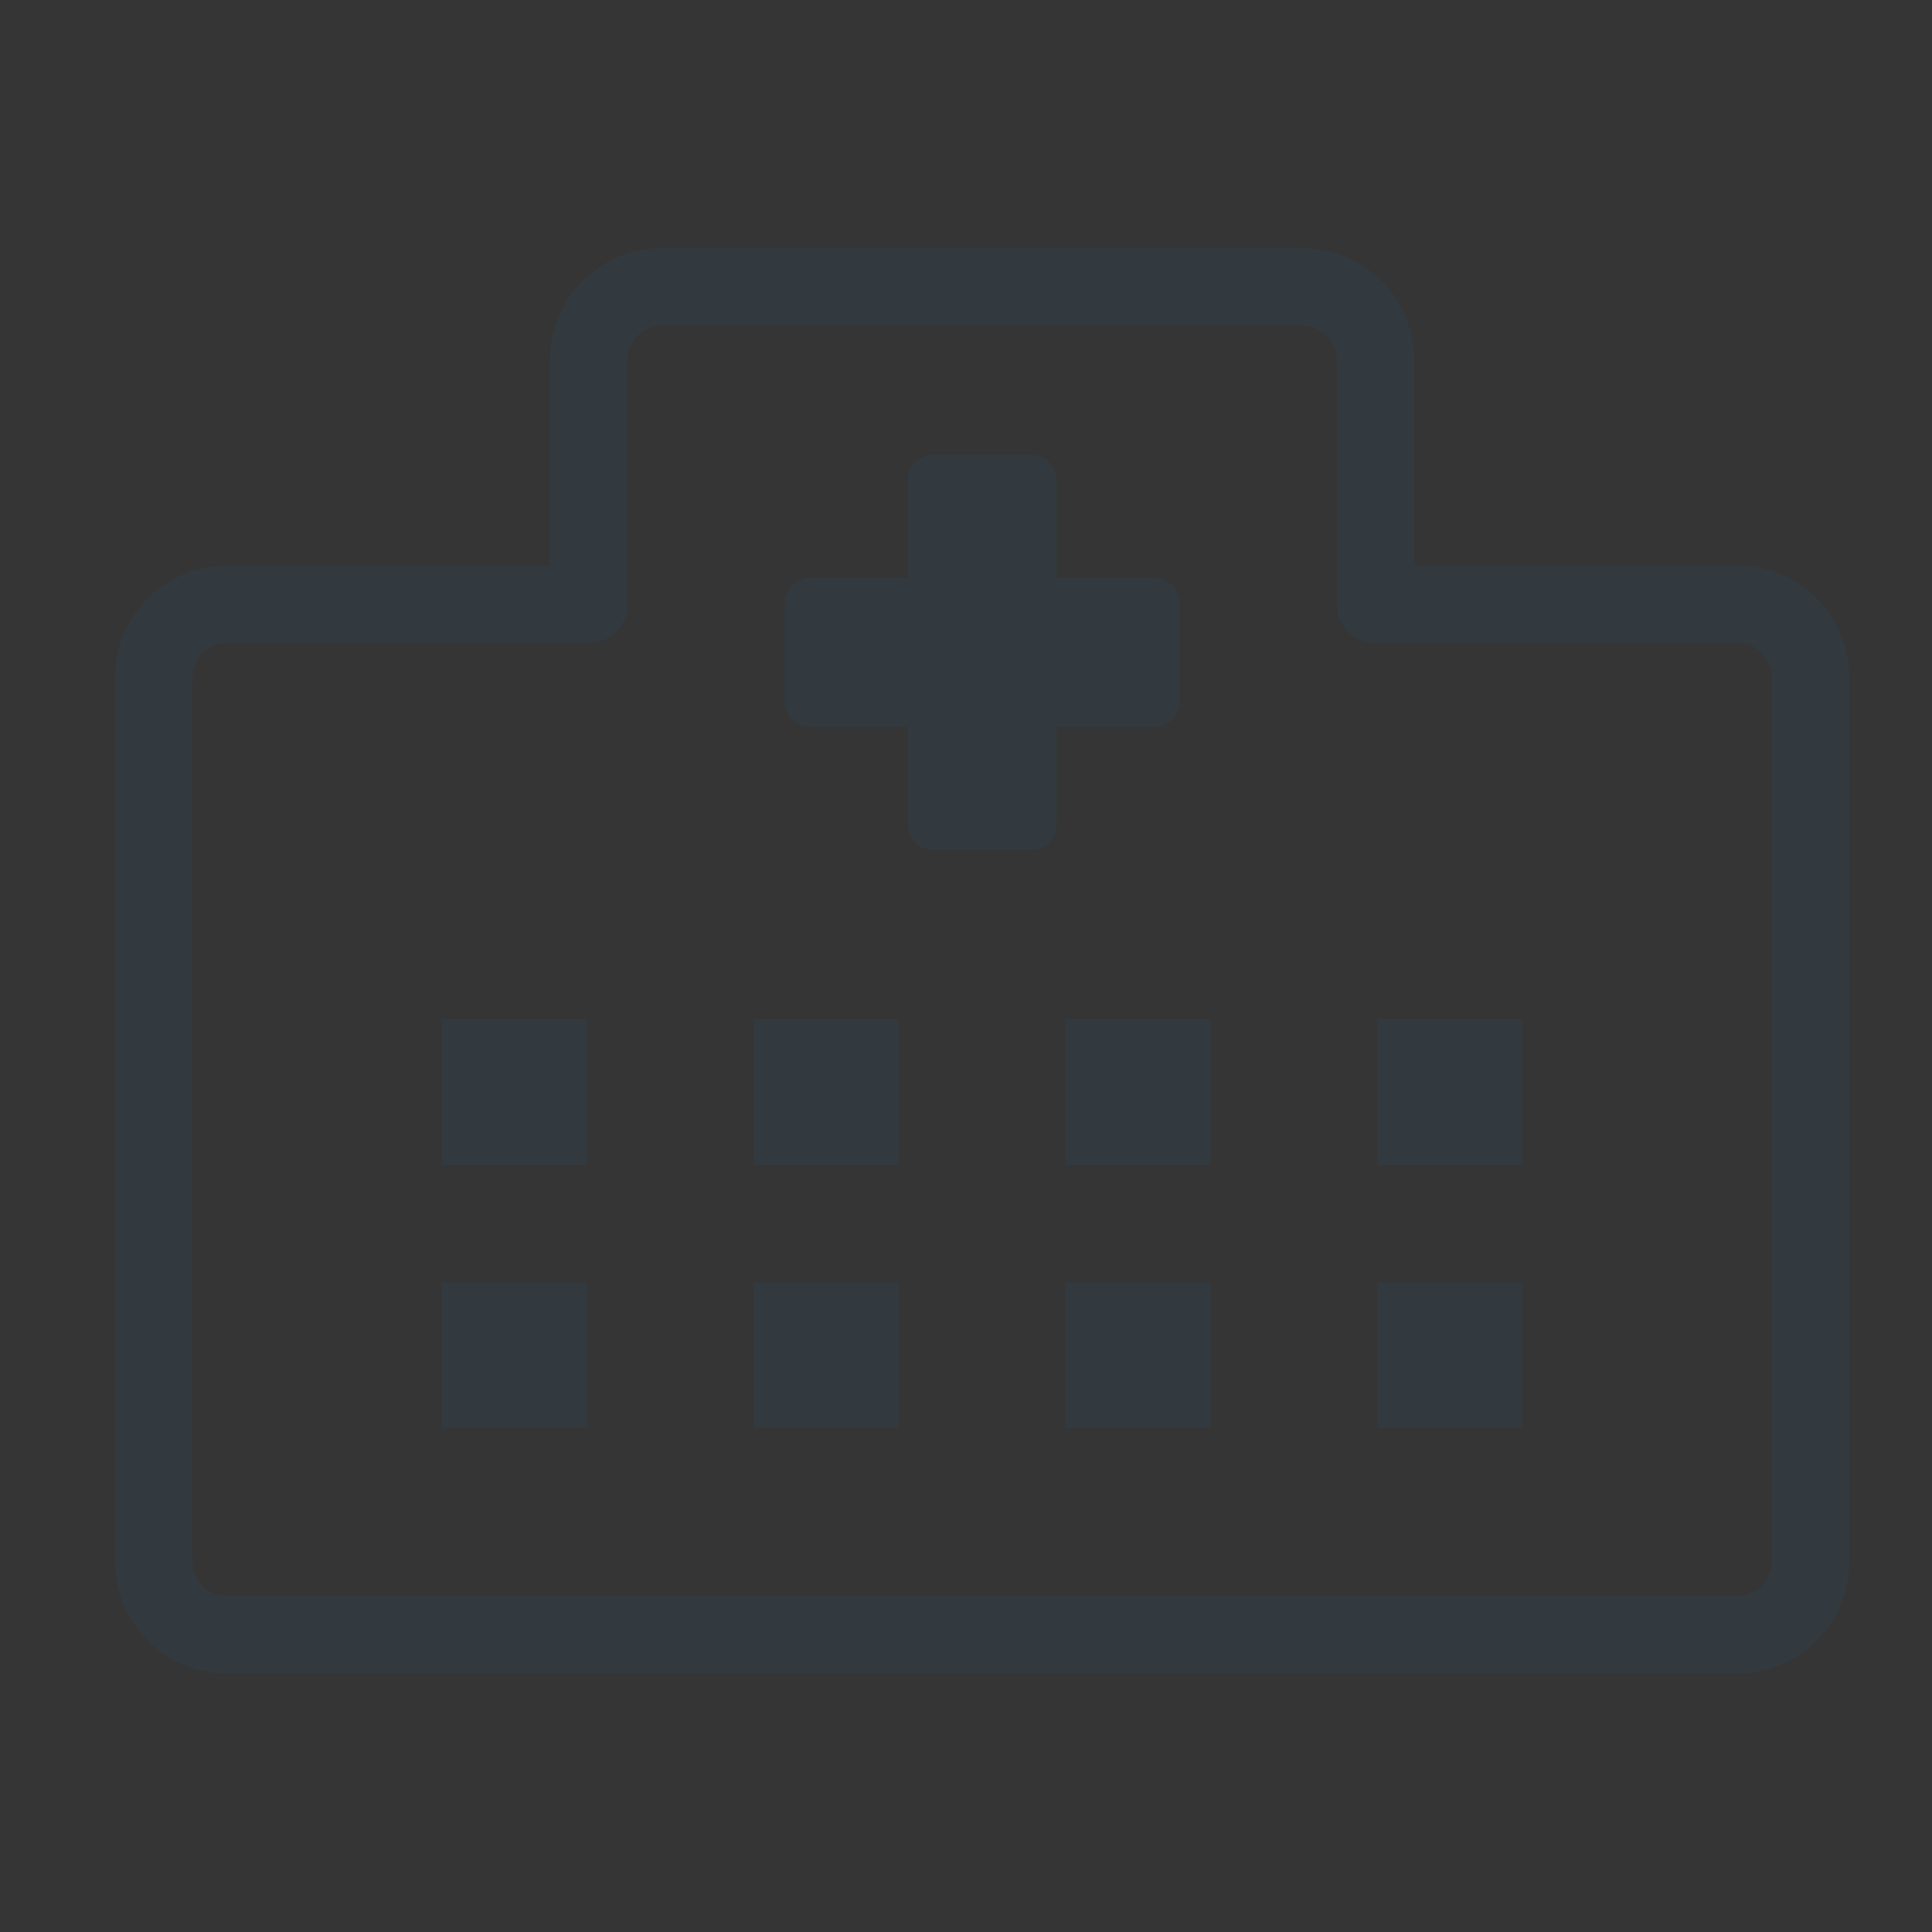 <svg id="icn03.svg" xmlns="http://www.w3.org/2000/svg" width="299.97" height="299.97" viewBox="0 0 299.97 299.97">
  <rect x="0" y="0" width="299.97" height="299.97" fill="#333333" stroke="none"/>
  <defs>
    <style>
      .cls-1 {
        fill: #fff;
        opacity: 0.01;
      }

      .cls-1, .cls-2 {
        fill-rule: evenodd;
      }

      .cls-2 {
        fill: #1a699d;
        opacity: 0.1;
      }
    </style>
  </defs>
  <path id="長方形_596" data-name="長方形 596" class="cls-1" d="M1656.28,9171.74h299.98v299.98H1656.28V9171.74Z" transform="translate(-1656.28 -9171.75)"/>
  <path id="シェイプ_595" data-name="シェイプ 595" class="cls-2" d="M1926.08,9259.56h-50.22v-31.88a17.425,17.425,0,0,0-17.4-17.4h-99.43a17.366,17.366,0,0,0-17.35,17.35v31.93h-50.14a17.421,17.421,0,0,0-17.41,17.4v137.26a17.372,17.372,0,0,0,17.35,17.35h234.58a17.363,17.363,0,0,0,17.34-17.35V9276.88A17.34,17.34,0,0,0,1926.08,9259.56Zm5.3,154.66a5.33,5.33,0,0,1-5.32,5.32H1691.48a5.324,5.324,0,0,1-5.32-5.32V9276.96a5.39,5.39,0,0,1,5.38-5.39h56.15a6,6,0,0,0,6.01-6v-37.94a5.335,5.335,0,0,1,5.33-5.33h99.43a5.382,5.382,0,0,1,5.38,5.38v37.89a6,6,0,0,0,6.01,6h56.23a5.318,5.318,0,0,1,5.3,5.31v137.34Zm-95.94-129.61a4.01,4.01,0,0,0,4.01-4.01v-15.11a4.016,4.016,0,0,0-4.01-4.01h-15.11v-15.12a4,4,0,0,0-4.01-4h-15.11a4,4,0,0,0-4,4v15.12H1782.1a4.01,4.01,0,0,0-4.01,4.01v15.11a4,4,0,0,0,4.01,4.01h15.11v15.12a4,4,0,0,0,4,4h15.11a4,4,0,0,0,4.01-4v-15.12h15.11Zm-110.56,67.97h22.56v-22.57h-22.56v22.57Zm48.4,0h22.57v-22.57h-22.57v22.57Zm48.41,0h22.56v-22.57h-22.56v22.57Zm48.41,0h22.56v-22.57H1870.1v22.57Zm-145.22,40.87h22.56v-22.57h-22.56v22.57Zm48.4,0h22.57v-22.57h-22.57v22.57Zm48.41,0h22.56v-22.57h-22.56v22.57Zm48.41,0h22.56v-22.57H1870.1v22.57Z" transform="translate(-1656.28 -9171.75)"/>
</svg>
